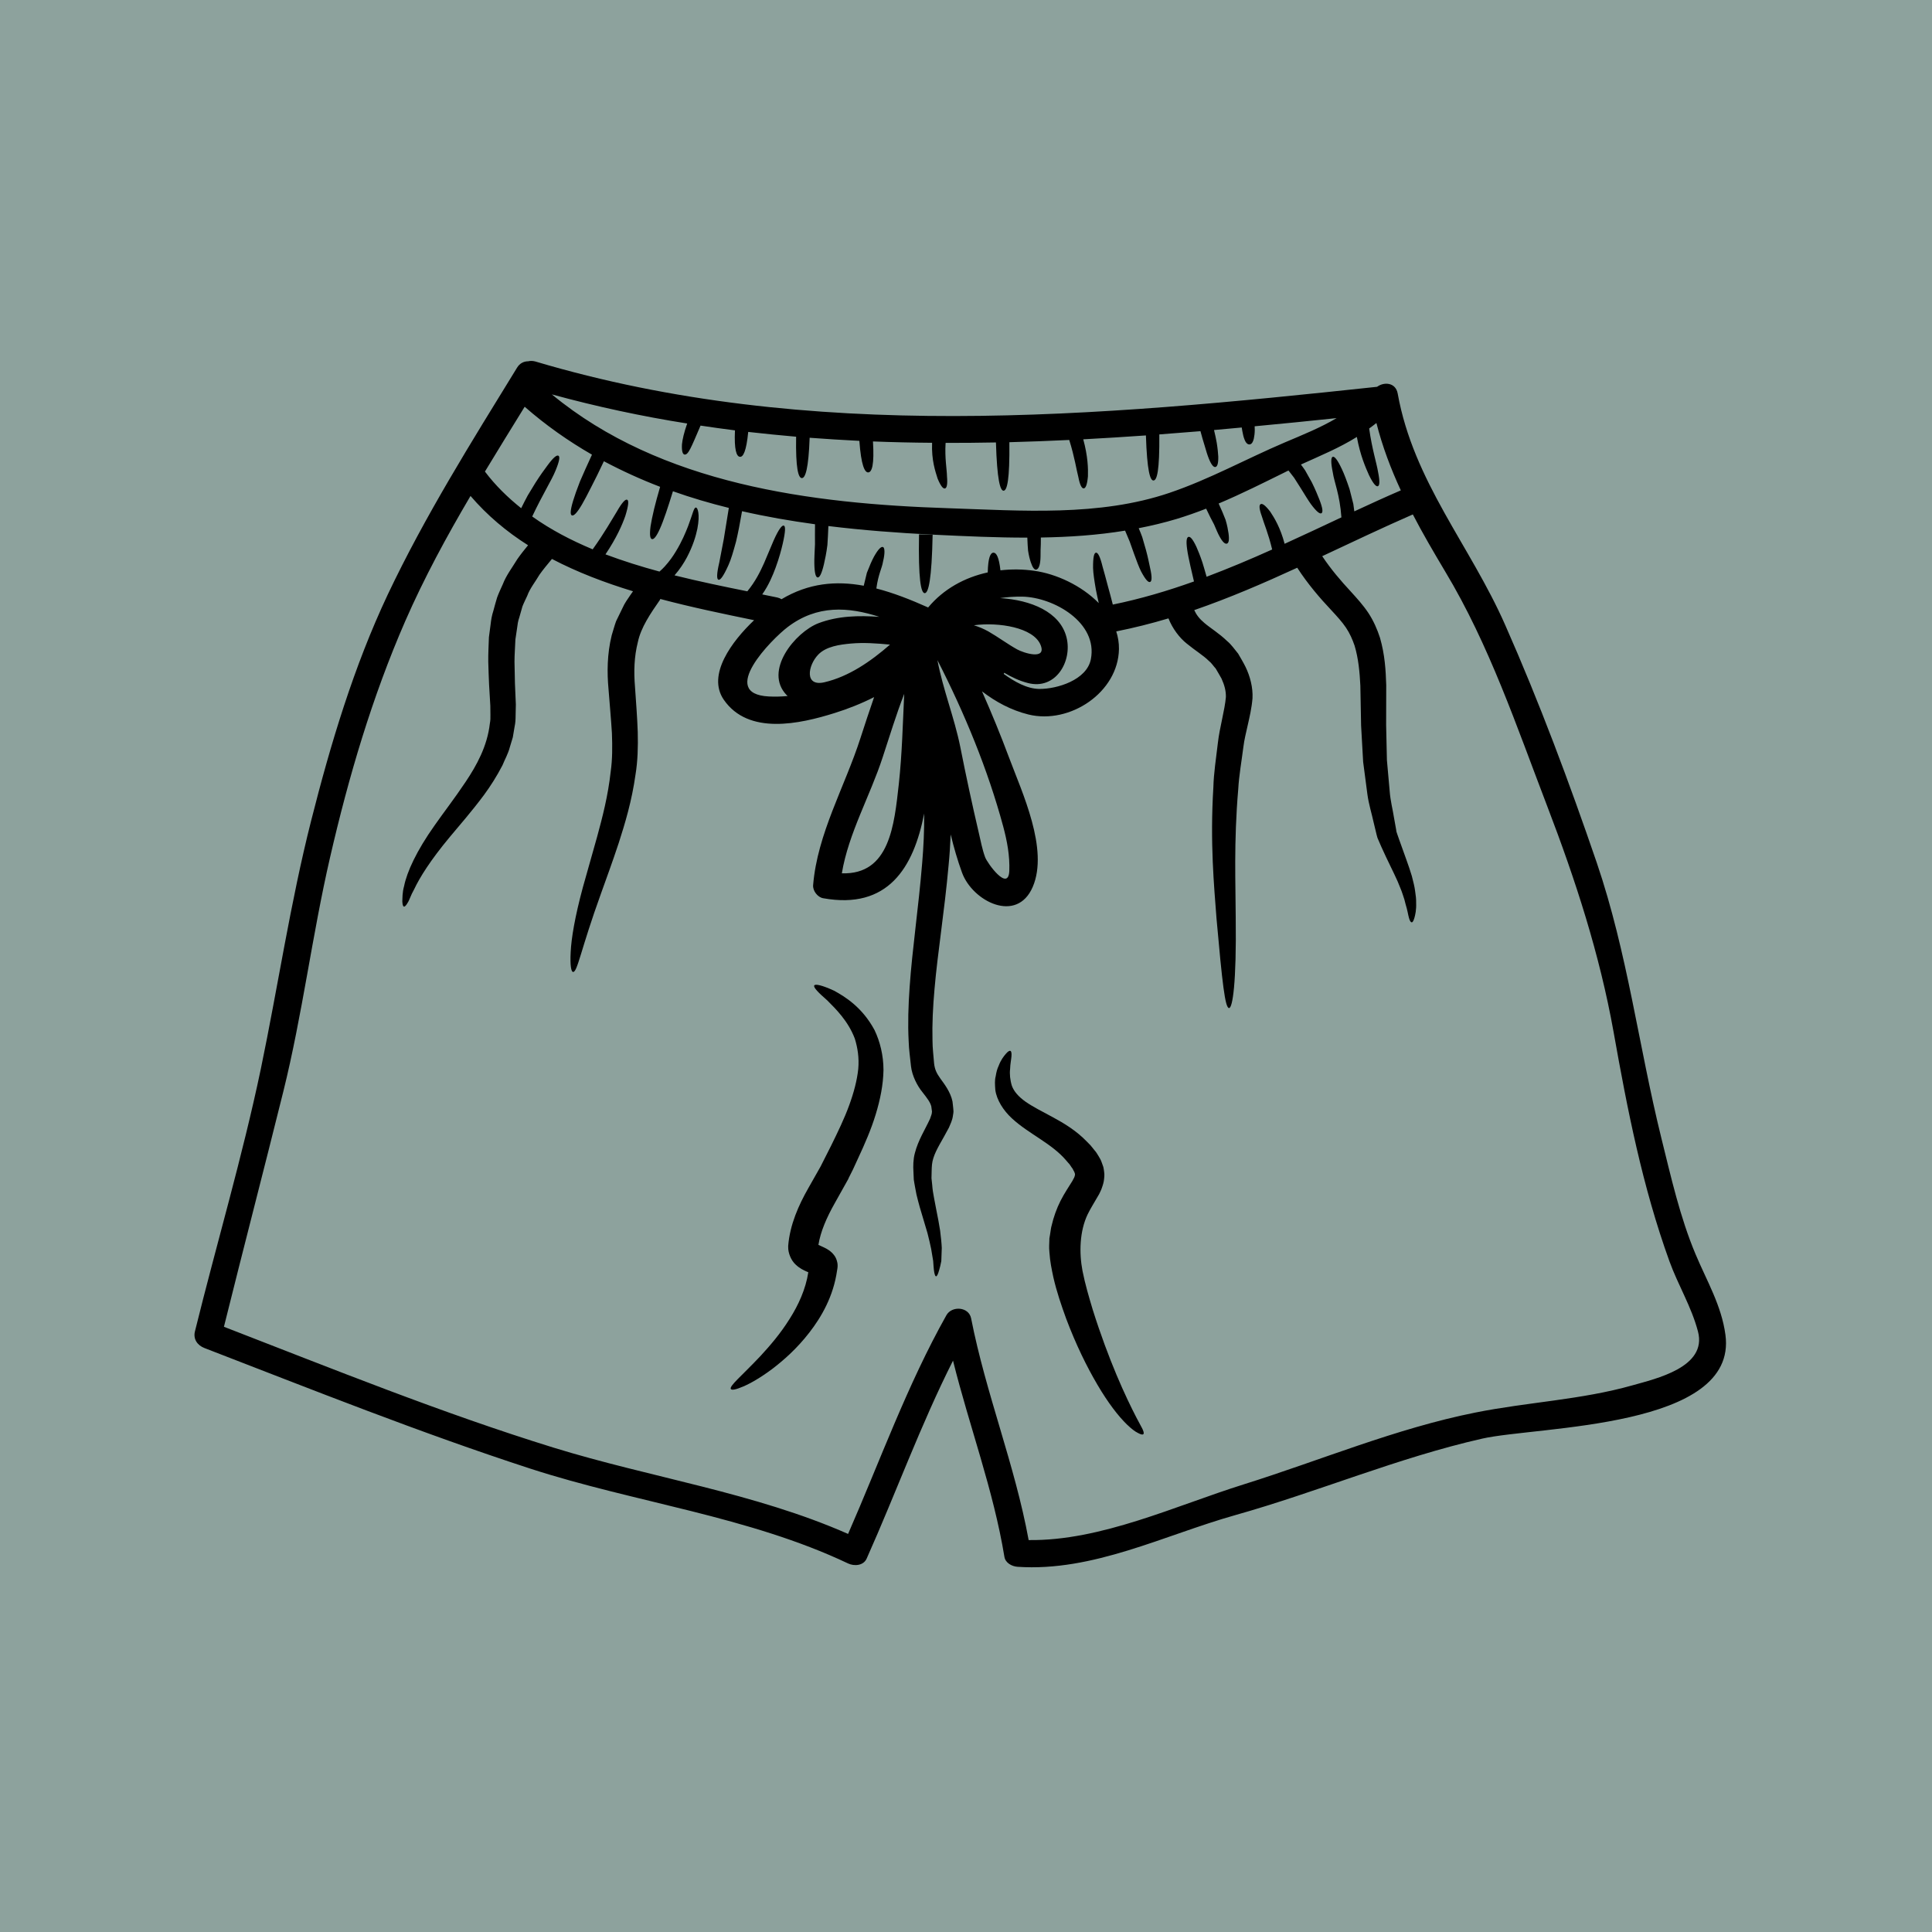 <svg xmlns="http://www.w3.org/2000/svg" xmlns:xlink="http://www.w3.org/1999/xlink" width="500" zoomAndPan="magnify" viewBox="0 0 375 375" height="500" preserveAspectRatio="xMidYMid meet" version="1.0"><defs><clipPath id="6d912c78f4"><path d="M 37.5 70 L 336 70 L 336 305 L 37.5 305 Z M 37.5 70 " clip-rule="nonzero"/></clipPath></defs><rect x="-37.5" width="450" fill="#ffffff" y="-37.5" height="450" fill-opacity="1"/><rect x="-37.5" width="450" fill="#8da29d" y="-37.5" height="450" fill-opacity="1"/><g clip-path="url(#6d912c78f4)"><path fill="#000000" d="M 172.75 125.117 C 170.207 124.875 167.652 124.684 165.133 124.914 C 163.035 125.109 160.355 125.457 158.816 127.062 C 156.785 129.184 156.105 133.336 160.023 132.426 C 164.727 131.332 168.996 128.398 172.75 125.117 Z M 158.883 120.957 C 162.676 119.527 166.672 119.449 170.68 119.73 C 164.691 117.793 158.621 117.348 152.883 121.711 C 149.836 124.023 139.277 134.68 149.227 135.184 C 150.359 135.242 151.586 135.223 152.883 135.094 C 152.824 135.047 152.758 135 152.691 134.922 C 148.152 130.238 154.355 122.691 158.883 120.957 Z M 174.465 152.129 C 175.094 146.32 175.227 140.484 175.508 134.68 C 173.941 138.707 172.684 142.875 171.328 146.98 C 168.918 154.422 164.68 161.773 163.402 169.508 C 172.711 169.824 173.574 160.09 174.465 152.129 Z M 195.906 169.023 C 196.016 166.121 195.48 163.246 194.727 160.438 C 191.738 149.352 187.227 138.445 181.953 128.129 C 183.02 133.809 185.242 139.285 186.387 144.957 C 187.488 150.539 188.688 156.105 189.984 161.648 C 190.352 163.227 190.652 164.871 191.215 166.391 C 191.609 167.492 195.734 173.242 195.906 169.023 Z M 197.426 126.047 C 198.656 126.734 203.254 128.227 201.957 125.137 C 200.562 121.82 193.922 120.715 189.027 121.363 C 189.977 121.656 190.914 122.043 191.844 122.562 C 193.75 123.656 195.52 124.984 197.426 126.047 Z M 211.738 127.945 C 213.121 120.805 204.48 115.934 198.461 115.809 C 196.973 115.789 195.52 115.879 194.117 116.09 C 200.07 116.457 205.777 118.75 207.016 123.734 C 208.168 128.398 204.887 133.965 199.527 132.578 C 197.844 132.152 196.363 131.43 194.922 130.586 C 194.891 130.672 194.852 130.742 194.824 130.809 C 196.883 132.301 199.305 133.684 201.715 133.723 C 205.168 133.75 210.953 132 211.738 127.945 Z M 259.438 81.156 C 254.133 81.719 248.832 82.242 243.527 82.742 C 243.527 82.977 243.547 83.207 243.547 83.41 C 243.547 84.109 243.461 84.688 243.371 85.113 C 243.18 85.945 242.859 86.266 242.5 86.266 C 242.133 86.266 241.777 85.945 241.516 85.184 C 241.359 84.797 241.254 84.293 241.129 83.645 C 241.098 83.449 241.059 83.207 241.02 82.977 C 239.223 83.148 237.441 83.305 235.641 83.469 C 235.863 84.379 236.039 85.211 236.164 85.918 C 236.348 87.059 236.426 87.93 236.465 88.609 C 236.492 89.973 236.281 90.555 235.93 90.641 C 235.582 90.727 235.148 90.293 234.633 89.016 C 234.375 88.387 234.113 87.523 233.801 86.441 C 233.551 85.656 233.289 84.746 233.008 83.691 C 230.348 83.906 227.688 84.109 225.023 84.32 C 225.082 91.395 224.57 93.234 223.895 93.262 C 223.246 93.301 222.645 91.453 222.422 84.516 C 218.359 84.797 214.312 85.055 210.258 85.27 C 211.168 88.578 211.215 90.961 211.168 92.461 C 211.012 94.18 210.695 94.812 210.324 94.793 C 209.977 94.793 209.609 94.18 209.309 92.605 C 208.922 91.133 208.594 88.773 207.539 85.395 C 203.68 85.59 199.789 85.723 195.918 85.832 C 195.996 93.145 195.48 95.199 194.805 95.246 C 194.137 95.285 193.527 93.164 193.312 85.879 C 190.055 85.945 186.801 85.965 183.539 85.965 C 183.355 88.957 183.793 91.113 183.812 92.496 C 183.945 94.035 183.773 94.703 183.426 94.812 C 183.074 94.898 182.621 94.402 181.992 92.902 C 181.566 91.531 180.781 89.363 180.918 85.945 C 177.086 85.918 173.273 85.832 169.441 85.684 C 169.723 90.184 169.246 91.637 168.539 91.695 C 167.836 91.742 167.148 90.312 166.801 85.57 C 163.578 85.406 160.355 85.211 157.152 84.969 C 156.938 90.961 156.328 92.816 155.633 92.797 C 154.945 92.777 154.422 90.852 154.527 84.766 C 151.434 84.496 148.336 84.184 145.23 83.836 C 144.863 87.582 144.25 88.754 143.605 88.664 C 142.957 88.598 142.48 87.32 142.656 83.535 C 140.438 83.258 138.195 82.938 135.977 82.609 C 134.102 86.98 133.605 88.297 132.871 88.23 C 132.523 88.172 132.301 87.648 132.367 86.266 C 132.457 85.316 132.766 83.953 133.383 82.203 C 124.559 80.809 115.812 78.93 107.113 76.551 C 128.285 94.035 157.453 97.781 184.109 98.645 C 198.297 99.117 213.336 100.289 226.988 95.664 C 234.781 93.02 241.816 89.102 249.324 85.898 C 252.895 84.387 256.293 83.016 259.438 81.156 Z M 271.898 95.18 C 269.957 90.988 268.328 86.684 267.16 82.105 C 266.703 82.48 266.23 82.82 265.754 83.168 C 266.316 87.215 267.207 89.906 267.488 91.637 C 267.855 93.457 267.789 94.25 267.438 94.375 C 267.09 94.473 266.559 93.93 265.727 92.238 C 265.078 90.766 264.043 88.473 263.363 84.812 C 259.969 86.934 256.32 88.434 252.508 90.164 C 252.809 90.57 253.09 90.941 253.332 91.309 C 253.805 92.16 254.238 92.934 254.625 93.621 C 255.312 95.016 255.77 96.137 256.098 96.977 C 256.754 98.66 256.812 99.426 256.496 99.621 C 256.184 99.793 255.566 99.359 254.453 97.859 C 253.91 97.105 253.301 96.09 252.508 94.812 C 252.109 94.18 251.664 93.477 251.184 92.73 C 250.832 92.285 250.477 91.812 250.098 91.328 C 249.906 91.414 249.703 91.5 249.516 91.609 C 245.258 93.707 240.953 95.875 236.539 97.734 C 237.094 98.941 237.547 100.008 237.875 100.879 C 238.207 101.961 238.359 102.863 238.457 103.531 C 238.641 104.875 238.477 105.438 238.117 105.523 C 237.77 105.609 237.297 105.223 236.688 104.082 C 236.367 103.512 236.059 102.734 235.641 101.777 C 235.188 100.957 234.672 99.922 234.113 98.73 C 232.227 99.465 230.309 100.141 228.395 100.723 C 225.953 101.457 223.508 102.039 221.02 102.523 C 221.281 103.125 221.512 103.703 221.707 104.246 C 221.969 105.164 222.211 106.008 222.434 106.762 C 222.84 108.25 223.051 109.422 223.246 110.293 C 223.641 112.027 223.574 112.82 223.246 112.953 C 222.906 113.102 222.375 112.586 221.473 110.895 C 221.059 110.051 220.633 108.918 220.109 107.469 C 219.867 106.762 219.586 105.977 219.266 105.098 C 219.008 104.449 218.688 103.734 218.379 102.996 C 212.988 103.879 207.52 104.246 202.031 104.332 C 202.031 105.418 202.012 106.074 201.977 106.762 C 201.977 107.602 201.977 108.453 201.906 108.988 C 201.781 110.012 201.5 110.469 201.141 110.566 C 200.785 110.633 200.418 110.176 200.07 109.121 C 199.895 108.602 199.68 107.777 199.547 106.867 C 199.488 106.172 199.438 105.445 199.402 104.352 C 193.469 104.363 187.508 104.082 181.605 103.801 C 181.41 103.789 181.219 103.789 181.023 103.77 L 180.918 103.77 C 174.27 103.434 167.516 102.93 160.789 102.105 C 160.742 103.422 160.664 104.789 160.598 105.785 C 160.395 107.43 160.133 108.582 159.918 109.547 C 159.465 111.453 159.059 112.133 158.691 112.082 C 158.34 112.027 158.098 111.301 158.062 109.383 C 158.043 108.426 158.117 107.234 158.188 105.641 C 158.168 104.574 158.188 103.125 158.195 101.758 C 153.445 101.109 148.695 100.289 144.031 99.223 C 143.641 101.516 143.254 103.473 142.867 105.117 C 142.328 107.082 141.891 108.602 141.387 109.703 C 140.383 111.93 139.789 112.664 139.434 112.52 C 139.105 112.383 139.086 111.418 139.617 109.16 C 139.859 108.02 140.102 106.52 140.488 104.621 C 140.77 102.949 141.086 100.938 141.465 98.586 C 137.777 97.676 134.148 96.609 130.617 95.352 C 130.105 96.996 129.668 98.383 129.273 99.531 C 128.816 100.859 128.43 101.883 128.082 102.648 C 127.395 104.188 126.891 104.73 126.543 104.641 C 126.195 104.555 126.051 103.879 126.273 102.156 C 126.398 101.324 126.629 100.199 126.961 98.797 C 127.258 97.605 127.637 96.156 128.129 94.492 C 124.387 93.059 120.746 91.395 117.215 89.527 C 116.285 91.5 115.484 93.145 114.777 94.492 C 114.039 95.961 113.449 97.086 112.957 97.926 C 111.961 99.621 111.352 100.18 111.004 100.035 C 110.664 99.922 110.664 99.117 111.242 97.199 C 111.523 96.262 111.961 95.016 112.57 93.457 C 113.188 92.023 113.953 90.293 114.902 88.25 C 110.316 85.617 105.941 82.539 101.84 78.949 C 99.273 83.129 96.66 87.32 94.125 91.531 C 96.176 94.25 98.566 96.57 101.16 98.645 C 101.598 97.754 102.031 96.91 102.438 96.156 C 102.98 95.246 103.484 94.441 103.93 93.707 C 104.836 92.285 105.621 91.199 106.223 90.398 C 107.391 88.793 108.059 88.277 108.391 88.453 C 108.707 88.629 108.613 89.449 107.828 91.348 C 107.074 93.215 105.312 95.98 103.301 100.25 C 106.879 102.805 110.855 104.875 115.039 106.625 C 117.391 103.336 118.715 100.918 119.691 99.359 C 120.746 97.5 121.395 96.852 121.723 96.996 C 122.055 97.113 122.043 97.996 121.375 100.141 C 120.785 101.844 119.684 104.383 117.523 107.602 C 120.941 108.879 124.453 109.984 128.004 110.941 C 128.363 110.633 128.711 110.293 129.012 109.965 C 129.922 108.969 130.637 107.953 131.207 106.992 C 132.387 105.047 133.066 103.383 133.559 102.125 C 134.516 99.57 134.66 98.516 135.078 98.516 C 135.379 98.488 135.922 99.688 135.359 102.629 C 135.059 104.082 134.496 105.957 133.328 108.184 C 132.738 109.289 131.98 110.469 130.926 111.676 C 135.707 112.867 140.488 113.855 145.055 114.773 C 146.602 112.906 147.562 110.961 148.297 109.316 C 149.082 107.469 149.699 106.008 150.164 104.902 C 151.16 102.668 151.809 101.895 152.148 102.02 C 152.477 102.156 152.477 103.105 151.934 105.504 C 151.656 106.695 151.258 108.25 150.531 110.227 C 149.973 111.715 149.246 113.508 147.949 115.375 C 148.926 115.566 149.902 115.781 150.871 115.973 C 151.18 116.043 151.453 116.156 151.695 116.305 C 156.957 113.168 162.262 112.695 167.652 113.691 C 167.883 112.84 168.078 111.844 168.262 111.176 C 168.793 109.809 169.246 108.754 169.664 108 C 170.504 106.52 171.047 106.047 171.395 106.18 C 171.734 106.309 171.801 107.363 171.395 109.008 C 171.203 110.266 170.484 111.398 170.098 114.223 C 173.41 115.074 176.758 116.391 180.152 117.91 C 183.125 114.34 187.227 112.082 191.719 111.105 C 191.785 108.25 192.238 107.273 192.84 107.273 C 193.402 107.273 193.902 108.164 194.184 110.699 C 196.344 110.457 198.551 110.469 200.734 110.789 C 204.957 111.367 209.898 113.621 213.27 117.066 C 213.055 116.109 212.859 115.23 212.707 114.426 C 212.406 112.684 212.195 111.309 212.164 110.246 C 212.145 108.086 212.367 107.285 212.746 107.273 C 213.102 107.254 213.527 108 214.004 109.965 C 214.266 110.934 214.652 112.219 215.066 113.863 C 215.348 114.871 215.668 116.043 215.996 117.348 C 221.387 116.246 226.621 114.695 231.75 112.859 C 231.488 111.754 231.258 110.75 231.062 109.898 C 230.762 108.551 230.539 107.469 230.426 106.637 C 230.191 104.98 230.328 104.293 230.688 104.207 C 231.035 104.121 231.52 104.641 232.227 106.152 C 232.555 106.898 232.961 107.883 233.395 109.191 C 233.637 110.004 233.918 110.914 234.199 111.949 C 238.484 110.332 242.723 108.551 246.926 106.656 C 246.188 103.539 245.297 101.527 244.91 100.18 C 244.391 98.75 244.371 98.043 244.68 97.859 C 245 97.676 245.559 98.023 246.555 99.32 C 247.34 100.5 248.52 102.418 249.344 105.551 C 253.031 103.879 256.688 102.145 260.367 100.422 C 260.047 95.941 258.953 93.551 258.699 91.723 C 258.285 89.73 258.332 88.793 258.68 88.664 C 259.039 88.559 259.59 89.207 260.453 91.047 C 260.898 91.977 261.383 93.262 261.941 94.918 C 262.156 95.77 262.398 96.766 262.68 97.82 C 262.746 98.293 262.812 98.75 262.871 99.254 C 265.863 97.867 268.871 96.484 271.898 95.18 Z M 316.867 268.891 C 321.359 267.613 331.414 265.395 329.574 258.438 C 328.316 253.629 325.723 249.469 324.039 244.82 C 318.793 230.316 315.883 215.422 313.191 200.281 C 310.492 185.211 305.797 170.773 300.32 156.492 C 294.379 141 289.086 125.195 280.512 110.934 C 278.285 107.195 276.148 103.559 274.23 99.852 C 268.309 102.438 262.484 105.223 256.641 107.953 C 258.332 110.488 260.211 112.695 262.262 114.898 C 263.375 116.129 264.566 117.426 265.582 118.945 C 266.598 120.484 267.332 122.168 267.855 123.793 C 268.805 127.082 268.977 130.113 269.066 132.996 C 269.066 135.715 269.047 138.289 269.047 140.738 C 269.105 143.137 269.152 145.41 269.199 147.539 C 269.383 149.66 269.559 151.652 269.734 153.531 C 269.867 155.406 270.324 157.082 270.574 158.707 C 270.711 159.52 270.844 160.285 270.992 161.039 C 271.027 161.254 271.027 161.406 271.059 161.457 L 271.234 161.988 C 271.359 162.336 271.465 162.664 271.59 163.004 C 272.52 165.664 273.438 168.008 274.039 170.047 C 274.301 171.102 274.562 172.031 274.668 172.922 C 274.805 173.785 274.891 174.547 274.871 175.234 C 274.93 176.602 274.707 177.559 274.531 178.176 C 274.348 178.785 274.176 179.047 274 179.027 C 273.824 179.008 273.633 178.738 273.477 178.156 C 273.305 177.559 273.195 176.688 272.828 175.516 C 272.703 174.918 272.5 174.25 272.238 173.523 C 272.008 172.77 271.621 171.965 271.27 171.055 C 270.469 169.246 269.344 167.098 268.117 164.367 C 267.961 164.012 267.824 163.66 267.66 163.312 L 267.418 162.754 C 267.285 162.453 267.285 162.23 267.207 162.055 C 267.012 161.262 266.82 160.438 266.617 159.605 C 266.25 157.902 265.668 156.105 265.406 154.141 C 265.145 152.184 264.883 150.094 264.586 147.879 C 264.469 145.652 264.324 143.312 264.188 140.824 C 264.148 138.375 264.09 135.801 264.043 133.074 C 263.918 130.527 263.676 127.801 262.922 125.312 C 262.504 124.094 261.992 122.934 261.254 121.828 C 260.52 120.734 259.523 119.641 258.41 118.441 C 256.203 116.109 253.805 113.312 251.793 110.195 C 245.23 113.215 238.613 116.07 231.801 118.422 C 232.227 119.352 232.816 120.117 233.762 120.91 C 234.934 121.914 236.648 122.934 238.176 124.422 C 238.98 125.07 239.637 126.047 240.324 126.871 C 240.816 127.73 241.32 128.555 241.758 129.445 C 242.637 131.254 243.219 133.449 243.109 135.551 C 242.938 137.535 242.531 139.199 242.203 140.668 C 241.863 142.207 241.516 143.535 241.34 144.984 C 240.973 147.859 240.488 150.539 240.344 153.145 C 239.453 163.527 239.84 171.781 239.852 178.121 C 240.016 190.816 239.242 195.684 238.555 195.664 C 237.789 195.645 237.246 190.883 236.125 178.293 C 235.652 171.973 234.848 163.633 235.516 152.773 C 235.582 150.066 236.039 147.211 236.387 144.203 C 236.723 141.223 237.73 137.844 237.945 135.289 C 237.965 134.098 237.684 133.016 237.094 131.707 C 236.754 131.07 236.336 130.422 235.969 129.762 C 235.496 129.27 235.215 128.727 234.586 128.234 C 233.551 127.207 232.07 126.328 230.367 124.934 C 228.945 123.812 227.59 122.023 226.797 120.027 C 223.469 121.023 220.109 121.867 216.664 122.555 C 217.012 123.637 217.207 124.789 217.188 125.98 C 217.051 134.379 207.684 140.648 199.633 138.688 C 196.234 137.844 193.273 136.238 190.605 134.188 C 192.492 138.445 194.254 142.75 195.867 147.074 C 198.383 153.812 203.59 164.824 200.457 172.141 C 197.359 179.348 188.766 174.934 186.734 169.391 C 185.852 166.973 185.137 164.484 184.527 161.969 C 184.441 164.012 184.312 166.023 184.121 167.949 C 183.316 176.949 182 184.863 181.391 191.949 C 181.074 195.48 180.918 198.809 180.996 201.906 C 180.996 203.453 181.199 204.973 181.305 206.387 C 181.43 207.547 181.777 208.312 182.555 209.387 C 183.297 210.41 184.488 211.941 184.875 213.777 C 184.941 214.215 184.961 214.648 185.02 215.074 L 185.07 215.715 C 185.07 215.926 185.02 216.207 184.98 216.449 C 184.848 217.543 184.469 218.133 184.188 218.867 C 182.91 221.316 181.691 223.086 181.168 224.781 C 180.891 225.625 180.852 226.359 180.832 227.336 C 180.82 227.789 180.82 228.246 180.801 228.691 C 180.852 229.125 180.891 229.562 180.938 229.977 C 180.996 230.82 181.129 231.66 181.285 232.457 C 181.43 233.258 181.566 234.004 181.723 234.758 C 182.039 236.23 182.273 237.633 182.477 238.859 C 182.629 240.121 182.758 241.242 182.797 242.219 C 182.777 243.215 182.746 244.059 182.707 244.773 C 182.582 245.469 182.426 246.051 182.301 246.488 C 182.059 247.375 181.848 247.766 181.672 247.734 C 181.5 247.695 181.352 247.262 181.258 246.398 C 181.199 245.965 181.188 245.422 181.129 244.754 C 181.004 244.086 180.891 243.324 180.742 242.434 C 180.57 241.531 180.309 240.516 180.027 239.363 C 179.68 238.211 179.293 236.918 178.875 235.484 C 178.645 234.738 178.422 233.973 178.207 233.133 C 177.977 232.309 177.773 231.418 177.617 230.441 C 177.539 229.969 177.434 229.473 177.367 228.973 C 177.348 228.457 177.316 227.938 177.297 227.395 C 177.23 226.418 177.242 225.012 177.578 223.805 C 178.207 221.316 179.594 219.188 180.52 217.156 C 180.656 216.73 180.898 216.168 180.871 215.965 C 180.871 215.887 180.898 215.84 180.898 215.754 L 180.852 215.406 C 180.82 215.191 180.801 214.949 180.762 214.738 C 180.539 213.914 180.008 213.219 179.031 211.969 C 178.074 210.797 177.039 208.852 176.824 206.965 C 176.668 205.359 176.418 203.781 176.371 202.098 C 176.195 198.742 176.301 195.219 176.562 191.559 C 177.066 184.234 178.277 176.262 178.992 167.531 C 179.254 164.418 179.418 161.195 179.379 157.902 C 177.328 168.461 172.316 176.602 159.766 174.344 C 158.691 174.152 157.73 172.895 157.828 171.801 C 158.641 161.824 163.992 152.688 167.023 143.234 C 167.883 140.594 168.746 137.941 169.664 135.309 C 167.148 136.586 164.504 137.621 161.98 138.406 C 155.227 140.523 145.27 142.75 140.488 135.82 C 137.148 130.973 142.113 124.422 146.371 120.379 C 140.438 119.156 134.227 117.879 128.062 116.234 L 128.168 116.332 C 126.242 119.102 124.406 121.781 123.805 124.637 C 123.09 127.469 123 130.324 123.254 133.336 C 123.457 136.285 123.688 139.266 123.785 142.062 C 123.863 144.965 123.777 147.773 123.352 150.348 C 122.633 155.504 121.309 159.848 120.098 163.613 C 118.852 167.387 117.668 170.582 116.684 173.34 C 112.695 184.352 112.086 188.727 111.223 188.656 C 110.875 188.617 110.625 187.469 110.77 184.785 C 110.895 182.125 111.574 178.004 113.133 172.234 C 113.934 169.398 114.863 166.121 115.918 162.355 C 116.934 158.621 118.027 154.441 118.539 149.738 C 118.871 147.387 118.871 144.918 118.773 142.316 C 118.609 139.613 118.348 136.797 118.105 133.664 C 117.824 130.605 117.824 126.957 118.734 123.301 C 119.016 122.41 119.258 121.461 119.586 120.57 C 120.012 119.711 120.426 118.84 120.852 117.969 C 121.25 117.059 121.812 116.305 122.352 115.5 C 122.527 115.25 122.703 115.008 122.867 114.766 C 117.406 113.102 112.086 111.086 107.133 108.492 C 106.289 109.512 105.449 110.508 104.73 111.523 C 103.91 112.926 102.855 114.203 102.332 115.656 C 102.023 116.352 101.664 117.02 101.402 117.715 C 101.191 118.441 100.988 119.156 100.793 119.855 C 100.543 120.531 100.445 121.258 100.355 121.992 C 100.25 122.711 100.145 123.426 100.039 124.121 C 99.988 125.594 99.863 127.016 99.863 128.43 C 99.902 129.871 99.914 131.281 99.949 132.648 C 100.008 134.051 100.059 135.395 100.125 136.73 C 100.125 137.43 100.086 138.203 100.078 138.918 C 100.078 139.633 100.039 140.352 99.883 141.047 C 99.777 141.754 99.652 142.43 99.535 143.117 C 99.34 143.766 99.148 144.395 98.953 145.043 C 98.625 146.32 97.977 147.426 97.523 148.555 C 96.398 150.715 95.191 152.602 93.969 154.266 C 91.512 157.574 89.211 160.16 87.312 162.453 C 83.527 166.992 81.449 170.348 80.363 172.66 C 79.715 173.785 79.492 174.676 79.145 175.195 C 78.828 175.758 78.586 176 78.402 175.973 C 78.234 175.934 78.129 175.633 78.09 174.973 C 78.129 174.344 78.062 173.309 78.438 171.973 C 78.98 169.266 80.82 165.191 84.363 160.199 C 86.113 157.691 88.242 154.961 90.379 151.758 C 92.508 148.574 94.582 144.852 95.082 140.418 C 95.191 139.875 95.211 139.316 95.191 138.742 C 95.191 138.164 95.172 137.582 95.172 136.992 C 95.102 135.656 95.016 134.273 94.93 132.879 C 94.859 131.457 94.82 129.969 94.773 128.449 C 94.754 126.93 94.84 125.312 94.898 123.688 C 94.996 122.863 95.121 122.012 95.23 121.172 C 95.324 120.309 95.469 119.449 95.75 118.598 C 95.984 117.715 96.227 116.844 96.488 115.973 C 96.805 115.113 97.203 114.27 97.59 113.41 C 98.266 111.648 99.43 110.156 100.426 108.512 C 101.074 107.586 101.77 106.715 102.496 105.832 C 98.344 103.211 94.582 100.055 91.328 96.262 C 86.684 104.141 82.328 112.172 78.672 120.523 C 72.227 135.281 67.66 150.801 64.051 166.477 C 60.586 181.496 58.699 196.922 54.992 211.863 C 51.207 227.113 47.25 242.285 43.465 257.527 C 64.648 265.723 85.734 274.27 107.441 280.984 C 126.367 286.828 146.438 289.723 164.613 297.734 C 170.836 283.512 176.07 268.859 183.703 255.273 C 184.77 253.406 188.059 253.629 188.496 255.902 C 191.348 270.484 196.992 284.332 199.66 298.926 C 213.703 299.121 228.219 292.238 241.379 288.125 C 256.293 283.453 270.941 277.258 286.328 274.184 C 296.441 272.148 306.902 271.715 316.867 268.891 Z M 334.906 259.086 C 337.363 277.309 298.473 276.805 287.703 279.234 C 271.309 282.949 255.867 289.551 239.715 294.098 C 225.906 297.996 212.164 305.109 197.496 304.113 C 196.41 304.035 195.152 303.367 194.957 302.188 C 192.82 289.18 188.145 276.844 184.98 264.098 C 178.684 276.57 173.922 289.754 168.211 302.535 C 167.582 303.918 165.801 304.027 164.613 303.465 C 145.25 294.289 123.262 291.66 102.961 285.07 C 81.555 278.102 60.652 269.75 39.672 261.648 C 38.309 261.117 37.469 259.918 37.836 258.43 C 42.016 241.484 47.059 224.52 50.629 207.461 C 53.965 191.426 56.355 175.234 60.383 159.336 C 64.176 144.355 68.656 129.426 75.254 115.422 C 82.504 100.113 91.504 85.793 100.355 71.375 C 100.898 70.473 101.723 70.125 102.523 70.125 C 102.922 70.027 103.387 70.027 103.91 70.164 C 157.191 86.035 212.879 80.895 267.293 75.078 C 268.68 74.062 270.902 74.246 271.289 76.375 C 274.367 93.496 285.34 105.832 292.164 121.324 C 298.781 136.285 304.629 151.953 309.922 167.426 C 315.922 185.039 318.039 202.98 322.473 220.922 C 324.34 228.438 326.09 236.27 329.102 243.43 C 331.289 248.645 334.141 253.387 334.906 259.086 " fill-opacity="1" fill-rule="nonzero"/></g><path fill="#000000" d="M 221.727 277.309 C 221.977 277.84 222.074 278.207 221.93 278.363 C 221.793 278.516 221.453 278.449 220.895 278.148 C 220.305 277.867 219.586 277.309 218.746 276.504 C 217.082 274.898 215.047 272.258 213.008 268.773 C 210.953 265.289 208.836 260.984 206.949 255.969 C 206.039 253.453 205.109 250.793 204.441 247.852 C 204.133 246.359 203.812 244.949 203.688 243.023 L 203.641 242.336 L 203.641 241.785 L 203.68 240.68 L 203.688 240.34 L 203.707 240.273 L 203.727 240.121 L 203.785 239.801 L 203.883 239.172 C 203.957 238.754 203.988 238.328 204.113 237.914 C 204.5 236.23 205.09 234.586 205.844 233.086 C 206.602 231.594 207.52 230.25 208.141 229.234 C 208.312 228.953 208.344 228.797 208.488 228.586 C 208.547 228.41 208.613 228.285 208.621 228.18 C 208.613 228.109 208.699 228.043 208.641 227.965 C 208.641 227.938 208.641 227.898 208.66 227.867 C 208.621 227.789 208.613 227.723 208.594 227.676 C 208.574 227.551 208.488 227.375 208.363 227.18 C 208.266 226.988 208.188 226.793 208.012 226.602 L 207.617 226.012 C 207.434 225.797 207.18 225.535 206.988 225.293 C 204.16 221.926 199.68 220.105 196.41 217.07 C 194.766 215.559 193.449 213.516 193.188 211.535 C 193.121 210.574 193.051 209.648 193.266 208.891 C 193.383 208.117 193.555 207.461 193.836 206.879 C 194.293 205.668 194.824 205.039 195.219 204.566 C 195.625 204.094 195.918 203.906 196.109 203.977 C 196.305 204.043 196.371 204.41 196.324 205.02 C 196.285 205.621 196.082 206.531 196.062 207.48 C 195.938 208.438 196.062 209.664 196.41 210.77 C 196.816 211.863 197.688 212.867 199.07 213.848 C 200.477 214.824 202.305 215.754 204.395 216.875 C 206.438 217.977 208.895 219.43 210.973 221.598 C 211.207 221.828 211.41 222.031 211.672 222.312 L 212.473 223.301 C 212.766 223.609 212.988 224.016 213.23 224.402 C 213.473 224.781 213.703 225.188 213.879 225.73 L 214.156 226.504 C 214.227 226.793 214.266 227.113 214.305 227.414 C 214.418 228.023 214.332 228.633 214.246 229.262 C 214.137 229.844 213.953 230.363 213.77 230.859 C 213.578 231.266 213.375 231.77 213.16 232.086 C 212.34 233.52 211.66 234.574 211.109 235.707 C 209.551 238.977 209.438 243.129 210.113 246.68 C 210.625 249.273 211.379 251.809 212.098 254.207 C 213.617 259.039 215.242 263.344 216.73 266.895 C 218.223 270.445 219.586 273.234 220.562 275.121 C 221.078 276.07 221.453 276.805 221.727 277.309 " fill-opacity="1" fill-rule="nonzero"/><path fill="#000000" d="M 180.918 103.77 L 181.023 103.77 C 180.852 112.48 180.223 115.133 179.484 115.133 C 178.75 115.113 178.227 112.434 178.383 103.715 L 180.918 103.77 " fill-opacity="1" fill-rule="nonzero"/><path fill="#000000" d="M 171.484 207.703 C 171.434 210.535 170.855 213.441 169.965 216.332 C 169.094 219.199 167.863 222.023 166.527 224.887 C 166.199 225.594 165.871 226.309 165.543 227.027 L 164.746 228.613 L 164.633 228.883 L 164.418 229.262 C 163.645 230.645 162.859 232.066 162.047 233.5 C 160.422 236.375 159.27 239.055 158.855 241.617 C 158.863 241.637 158.863 241.637 158.863 241.637 C 159.211 241.812 159.676 241.977 160.422 242.375 C 160.809 242.625 161.301 242.848 161.914 243.652 C 162.211 244.02 162.434 244.562 162.543 245.16 C 162.629 245.703 162.562 246.137 162.473 246.613 C 161.758 251.633 159.445 255.613 157.113 258.621 C 154.684 261.766 152.109 264.02 149.875 265.723 C 147.602 267.418 145.684 268.512 144.25 269.121 C 142.848 269.73 142.027 269.875 141.852 269.605 C 141.504 269.035 144.012 267.02 147.602 263.207 C 149.379 261.281 151.461 258.902 153.301 255.941 C 154.945 253.348 156.395 250.23 156.891 246.941 C 156.785 246.895 156.676 246.855 156.562 246.805 C 156 246.543 155.246 246.227 154.422 245.441 C 153.582 244.688 152.953 243.215 152.988 242.043 L 152.988 241.805 C 153.32 237.699 155.031 233.887 156.891 230.625 C 157.691 229.215 158.477 227.809 159.27 226.426 C 159.969 225.062 160.652 223.699 161.32 222.371 C 162.648 219.672 163.906 217.07 164.816 214.562 C 165.727 212.074 166.355 209.695 166.586 207.488 C 166.781 205.301 166.461 203.348 165.918 201.594 C 164.613 198.152 162.191 195.801 160.566 194.172 C 158.816 192.645 157.848 191.648 158.043 191.281 C 158.234 190.93 159.582 191.23 161.875 192.285 C 164.031 193.457 167.371 195.52 169.742 199.93 C 170.805 202.137 171.484 204.848 171.484 207.703 " fill-opacity="1" fill-rule="nonzero"/></svg>